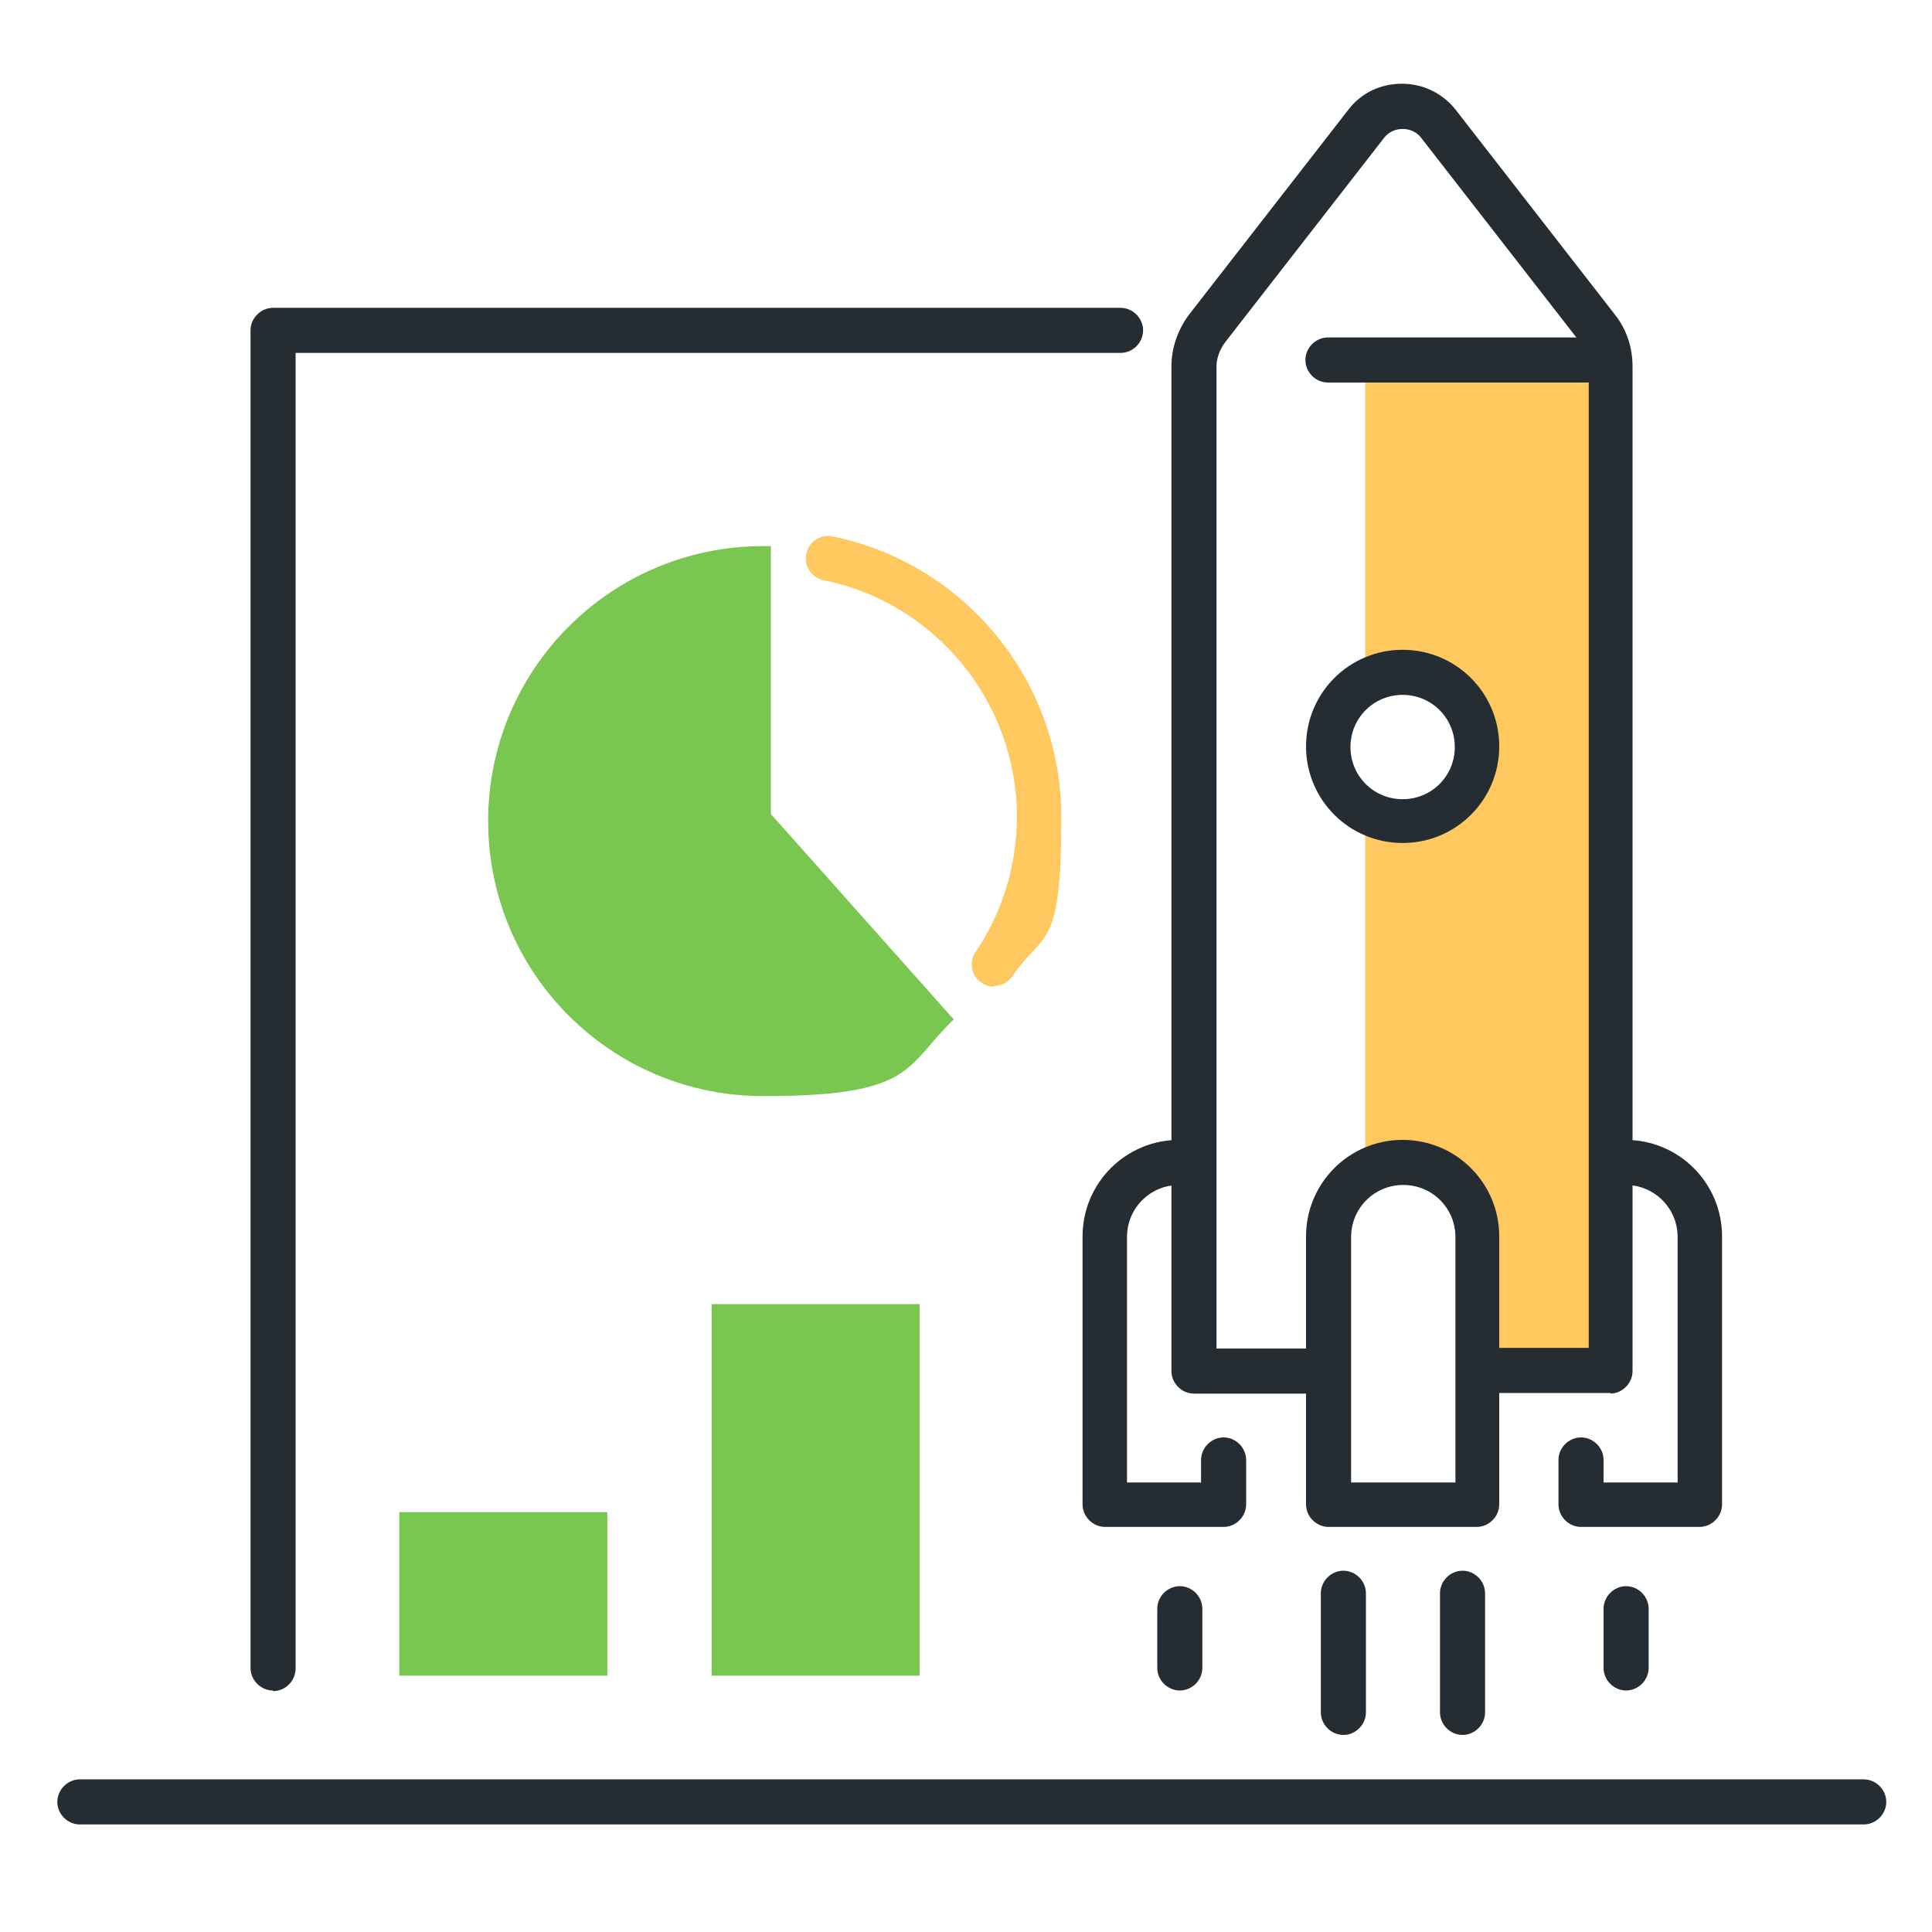 <?xml version="1.0" encoding="UTF-8"?>
<svg id="_圖層_1" xmlns="http://www.w3.org/2000/svg" version="1.1" viewBox="0 0 300 300">
  <!-- Generator: Adobe Illustrator 29.3.1, SVG Export Plug-In . SVG Version: 2.1.0 Build 151)  -->
  <defs>
    <style>
      .st0 {
        fill: #79c651;
      }

      .st1 {
        fill: #ffc960;
      }

      .st2 {
        fill: #252d32;
      }
    </style>
  </defs>
  <path class="st1" d="M250,57.1h-38v50.2c1.7-1.1,3.6-1.8,5.8-1.8,5.7,0,10.4,4.7,10.4,10.4s-4.7,10.4-10.4,10.4-4.1-.6-5.8-1.8v58.1c1.4-.6,3-1,4.6-1h2.3c6.4,0,11.5,5.2,11.5,11.5v20.8h20.8V66.1c0-3.1-.5-6.1-1.3-9Z"/>
  <path class="st2" d="M42.4,262.5c-1.9,0-3.5-1.6-3.5-3.5V51.3c0-1.9,1.6-3.5,3.5-3.5h131.6c1.9,0,3.5,1.6,3.5,3.5s-1.6,3.5-3.5,3.5H45.9v204.3c0,1.9-1.6,3.5-3.5,3.5Z"/>
  <path class="st2" d="M289.4,283.3H12.4c-1.9,0-3.5-1.6-3.5-3.5s1.6-3.5,3.5-3.5h277c1.9,0,3.5,1.6,3.5,3.5s-1.6,3.5-3.5,3.5Z"/>
  <path class="st1" d="M154.3,153.2c-.7,0-1.3-.2-1.9-.6-1.6-1.1-2-3.2-.9-4.8,4.2-6.2,6.4-13.5,6.4-21,0-17.7-12.6-33.2-30-36.7-1.9-.4-3.1-2.2-2.7-4.1.4-1.9,2.2-3.1,4.1-2.7,20.6,4.2,35.5,22.5,35.5,43.5s-2.6,17.5-7.6,24.8c-.7,1-1.8,1.5-2.9,1.5Z"/>
  <path class="st0" d="M119.7,126.3v-41.5c-.4,0-.8,0-1.2,0-23.6,0-42.7,19.1-42.7,42.7s19.1,42.7,42.7,42.7,21.9-4.5,29.6-11.9l-28.4-31.9Z"/>
  <rect class="st0" x="62" y="234.8" width="32.3" height="25.4"/>
  <rect class="st0" x="110.5" y="202.5" width="32.3" height="57.7"/>
  <path class="st2" d="M250.2,216.3h-18.5c-1.9,0-3.5-1.6-3.5-3.5s1.6-3.5,3.5-3.5h15V56.9c0-1.3-.5-2.7-1.3-3.7l-24.8-31.9c-1.4-1.7-4.2-1.7-5.6,0l-24.8,31.9c-.8,1.1-1.3,2.4-1.3,3.7v152.5h15c1.9,0,3.5,1.6,3.5,3.5s-1.6,3.5-3.5,3.5h-18.5c-1.9,0-3.5-1.6-3.5-3.5V56.9c0-2.9,1-5.7,2.7-8l24.8-31.9c2-2.6,5-4,8.3-4s6.3,1.5,8.3,4l24.8,31.9c1.8,2.3,2.7,5.1,2.7,8v156c0,1.9-1.6,3.5-3.5,3.5Z"/>
  <path class="st2" d="M229.4,237.1h-23.1c-1.9,0-3.5-1.6-3.5-3.5v-41.6c0-8.3,6.7-15,15-15s15,6.7,15,15v41.6c0,1.9-1.6,3.5-3.5,3.5ZM209.8,230.2h16.2v-38.1c0-4.5-3.6-8.1-8.1-8.1s-8.1,3.6-8.1,8.1v38.1Z"/>
  <path class="st2" d="M264,237.1h-18.5c-1.9,0-3.5-1.6-3.5-3.5v-6.9c0-1.9,1.6-3.5,3.5-3.5s3.5,1.6,3.5,3.5v3.5h11.5v-38.1c0-4.5-3.6-8.1-8.1-8.1s-3.5-1.6-3.5-3.5,1.6-3.5,3.5-3.5c8.3,0,15,6.7,15,15v41.6c0,1.9-1.6,3.5-3.5,3.5Z"/>
  <path class="st2" d="M190.1,237.1h-18.5c-1.9,0-3.5-1.6-3.5-3.5v-41.6c0-8.3,6.7-15,15-15s3.5,1.6,3.5,3.5-1.6,3.5-3.5,3.5c-4.5,0-8.1,3.6-8.1,8.1v38.1h11.5v-3.5c0-1.9,1.6-3.5,3.5-3.5s3.5,1.6,3.5,3.5v6.9c0,1.9-1.6,3.5-3.5,3.5Z"/>
  <path class="st2" d="M217.8,130.9c-8.3,0-15-6.7-15-15s6.7-15,15-15,15,6.7,15,15-6.7,15-15,15ZM217.8,107.9c-4.5,0-8.1,3.6-8.1,8.1s3.6,8.1,8.1,8.1,8.1-3.6,8.1-8.1-3.6-8.1-8.1-8.1Z"/>
  <path class="st2" d="M247.8,59.4h-41.6c-1.9,0-3.5-1.6-3.5-3.5s1.6-3.5,3.5-3.5h41.6c1.9,0,3.5,1.6,3.5,3.5s-1.6,3.5-3.5,3.5Z"/>
  <path class="st2" d="M252.5,262.5c-1.9,0-3.5-1.6-3.5-3.5v-9.2c0-1.9,1.6-3.5,3.5-3.5s3.5,1.6,3.5,3.5v9.2c0,1.9-1.6,3.5-3.5,3.5Z"/>
  <path class="st2" d="M183.2,262.5c-1.9,0-3.5-1.6-3.5-3.5v-9.2c0-1.9,1.6-3.5,3.5-3.5s3.5,1.6,3.5,3.5v9.2c0,1.9-1.6,3.5-3.5,3.5Z"/>
  <path class="st2" d="M227.1,269.4c-1.9,0-3.5-1.6-3.5-3.5v-18.5c0-1.9,1.6-3.5,3.5-3.5s3.5,1.6,3.5,3.5v18.5c0,1.9-1.6,3.5-3.5,3.5Z"/>
  <path class="st2" d="M208.6,269.4c-1.9,0-3.5-1.6-3.5-3.5v-18.5c0-1.9,1.6-3.5,3.5-3.5s3.5,1.6,3.5,3.5v18.5c0,1.9-1.6,3.5-3.5,3.5Z"/>
</svg>